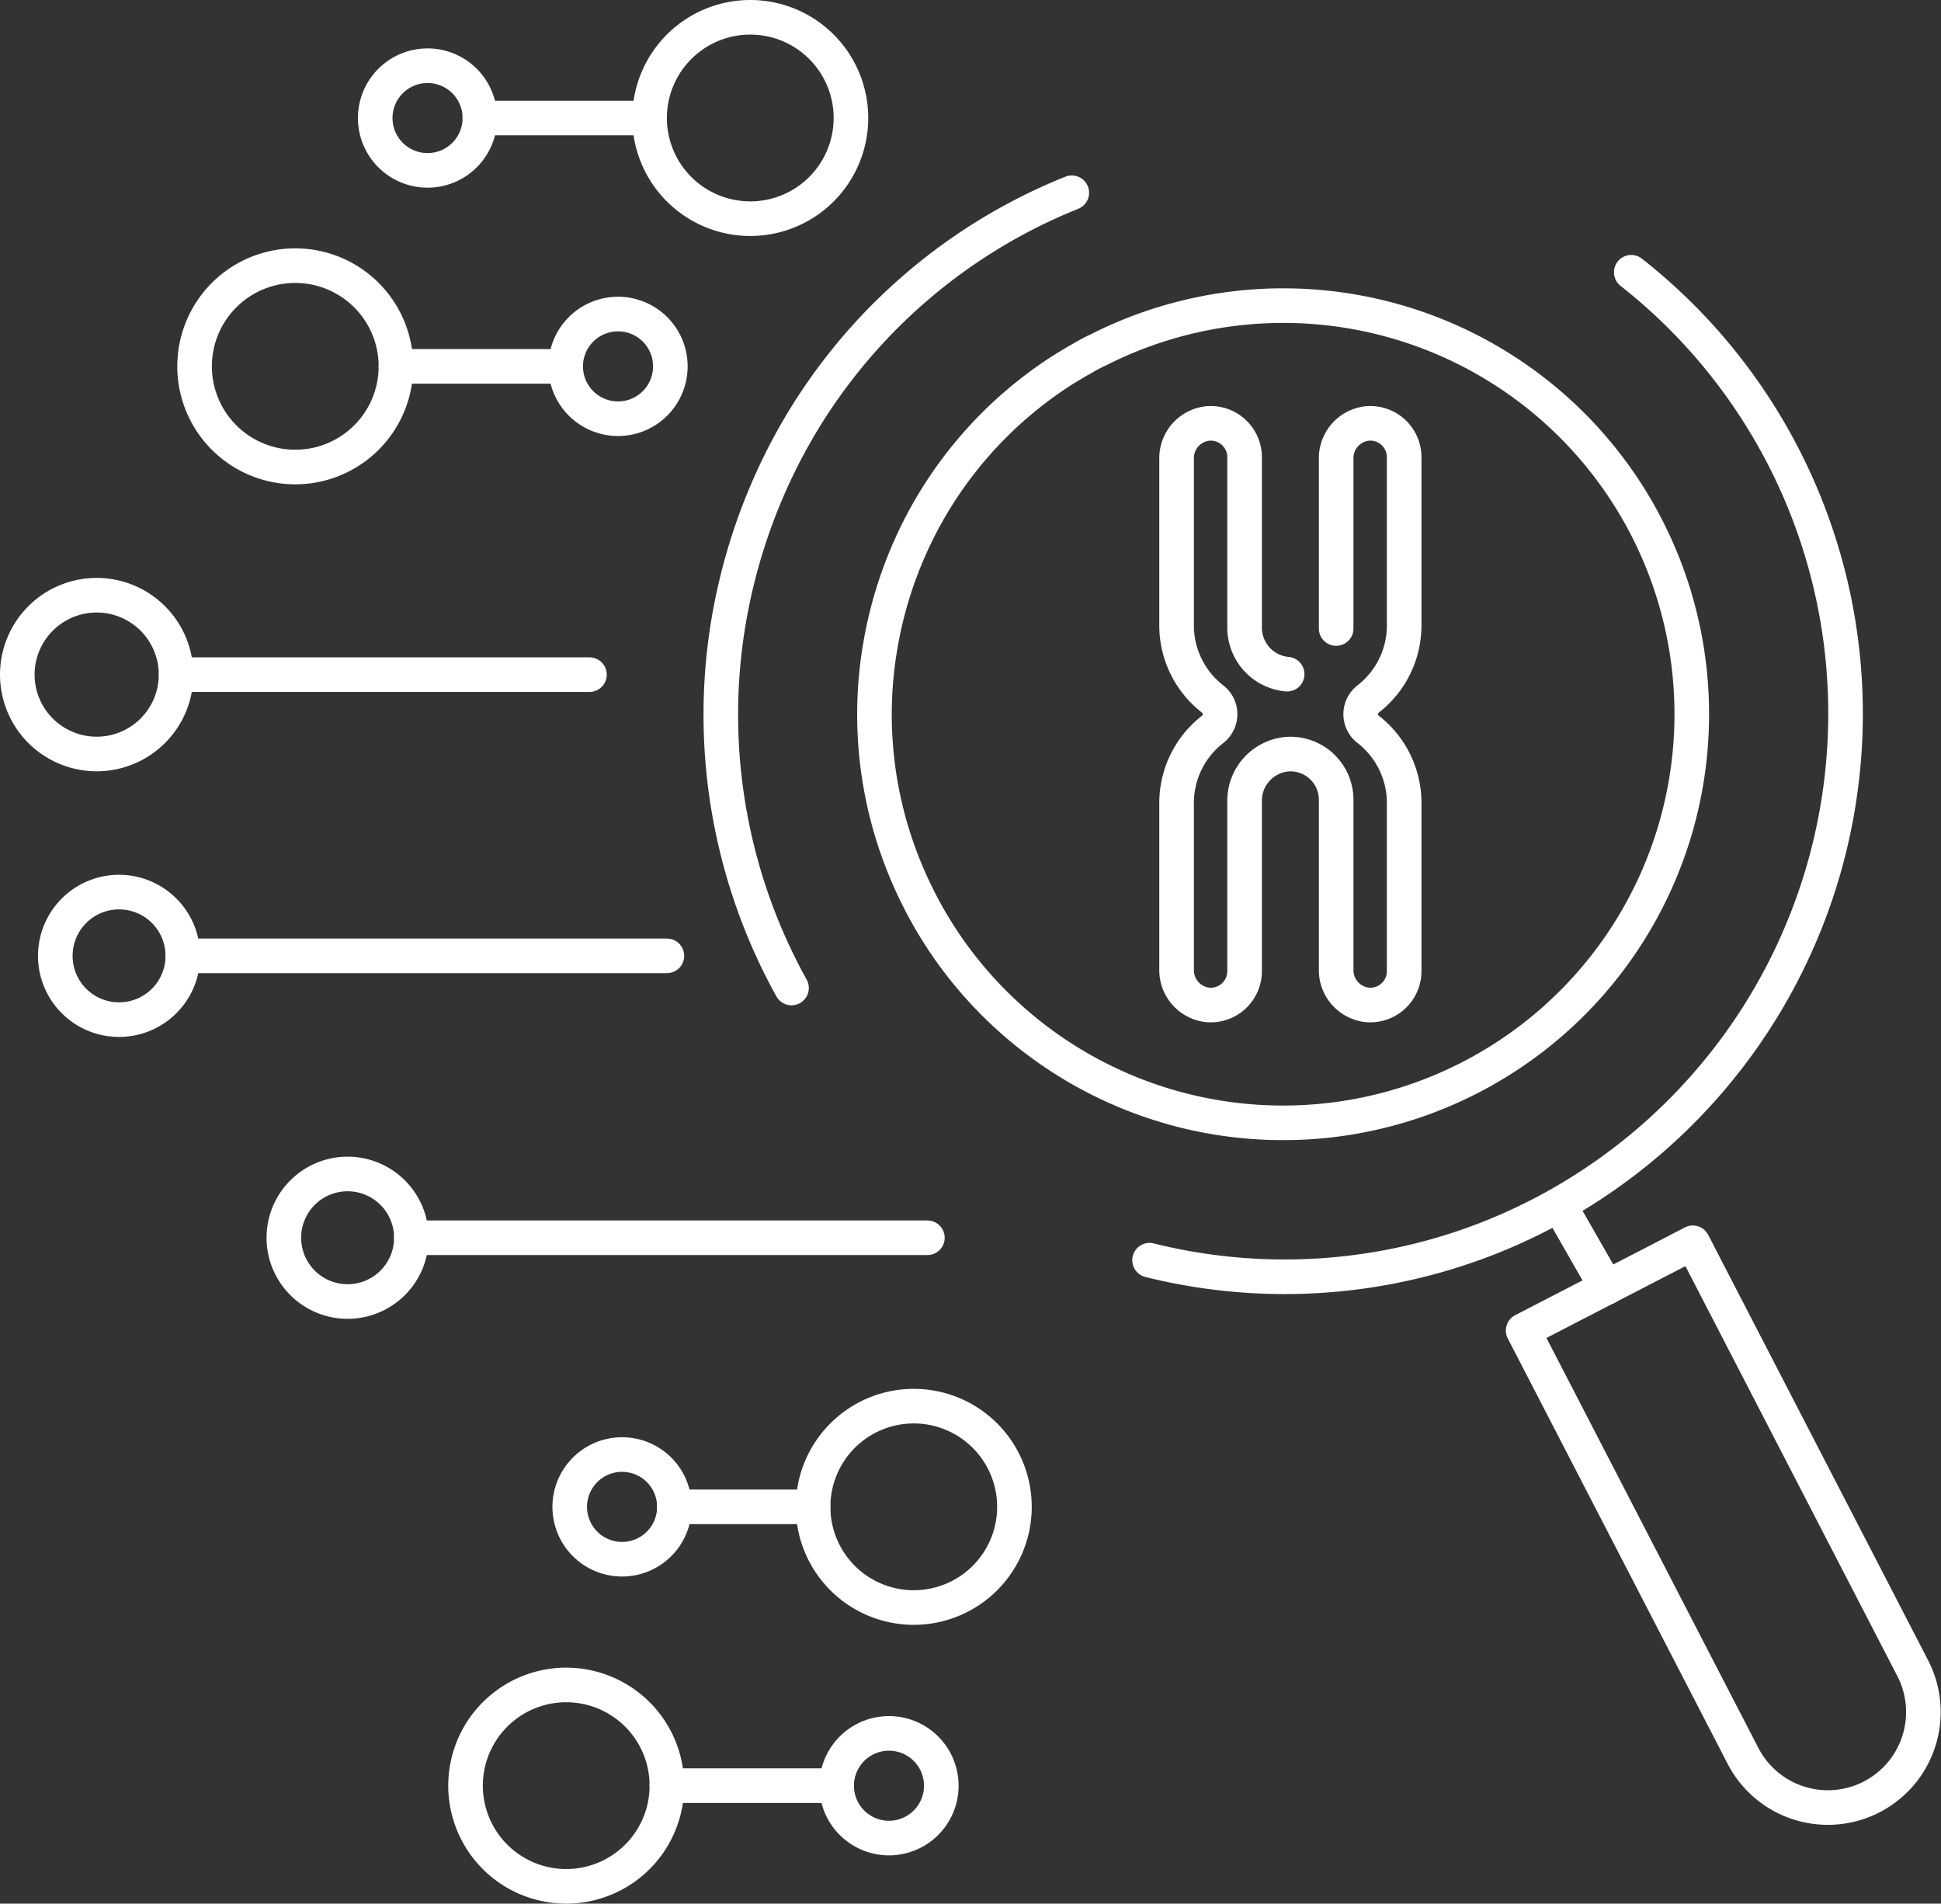 <svg xmlns="http://www.w3.org/2000/svg" width="168.328" height="165.067" viewBox="0 0 168.328 165.067"><rect x="0" y="0" width="168.328" height="165.067" fill="#333333" stroke="none"/><g transform="translate(-1247.643 -4677.604)"><path d="M236.542,100.25a48.418,48.418,0,0,0,28.927-1.728,48.883,48.883,0,0,0,31.057-51.7,48.644,48.644,0,0,0-18.21-32.235" transform="translate(1110.793 4686.626)" fill="none" stroke="#fff" stroke-linecap="round" stroke-linejoin="round" stroke-width="3"/><path d="M257.541,12.832a48.309,48.309,0,0,0-26.179,25.277,49.78,49.78,0,0,0-3.878,13.9,48.878,48.878,0,0,0,5.752,29.778" transform="translate(1083.049 4681.486)" fill="none" stroke="#fff" stroke-linecap="round" stroke-linejoin="round" stroke-width="3"/><path d="M283.175,81.711a35.44,35.44,0,0,1-46.055-10.3,36.05,36.05,0,0,1-2.15-3.4,36.631,36.631,0,0,1-1.721-3.544A35.194,35.194,0,0,1,230.978,44.9a35.689,35.689,0,0,1,2.811-9.083A35.252,35.252,0,0,1,246.924,20.84c.579-.354,1.169-.709,1.76-1.036a12.221,12.221,0,0,1,1.209-.63,35.427,35.427,0,0,1,33.282,62.536Z" transform="translate(1092.997 4688.771)" fill="none" stroke="#fff" stroke-linecap="round" stroke-linejoin="round" stroke-width="3"/><line x1="3.945" y1="6.886" transform="translate(1383.023 4782.363)" fill="none" stroke="#fff" stroke-linecap="round" stroke-linejoin="round" stroke-width="3"/><path d="M275,84h0a8.285,8.285,0,0,1-11.162-3.551L244.771,43.564l14.714-7.607,19.068,36.881A8.282,8.282,0,0,1,275,84Z" transform="translate(1134.964 4749.411)" fill="none" stroke="#fff" stroke-linecap="round" stroke-linejoin="round" stroke-width="3"/><path d="M250.977,35.7V20.965a3.021,3.021,0,0,1,2.736-3.047,2.938,2.938,0,0,1,3.162,2.945v14.56a8.074,8.074,0,0,1-3.122,6.386,1.664,1.664,0,0,0,0,2.638,8.074,8.074,0,0,1,3.122,6.386V65.4a2.938,2.938,0,0,1-3.158,2.941,3.026,3.026,0,0,1-2.74-3.055V50.554a3.963,3.963,0,0,0-4.252-3.957,4.049,4.049,0,0,0-3.689,4.079V65.4a2.938,2.938,0,0,1-3.158,2.941,3.026,3.026,0,0,1-2.74-3.055V50.833a8.078,8.078,0,0,1,3.122-6.382,1.668,1.668,0,0,0,0-2.642,8.074,8.074,0,0,1-3.122-6.386V20.965a3.023,3.023,0,0,1,2.732-3.047,2.939,2.939,0,0,1,3.166,2.945V35.576a4.053,4.053,0,0,0,3.689,4.083" transform="translate(1112.541 4696.402)" fill="none" stroke="#fff" stroke-linecap="round" stroke-linejoin="round" stroke-width="3"/><path d="M232.97,23.17a8.731,8.731,0,1,1-8.733-8.733A8.733,8.733,0,0,1,232.97,23.17Z" transform="translate(1049.01 4686.201)" fill="none" stroke="#fff" stroke-linecap="round" stroke-linejoin="round" stroke-width="3"/><path d="M246.593,48.287a8.731,8.731,0,1,1-8.733-8.733A8.733,8.733,0,0,1,246.593,48.287Z" transform="translate(1089.025 4759.977)" fill="none" stroke="#fff" stroke-linecap="round" stroke-linejoin="round" stroke-width="3"/><path d="M225.372,28.581a6.884,6.884,0,1,1-6.886-6.886A6.886,6.886,0,0,1,225.372,28.581Z" transform="translate(1037.54 4707.52)" fill="none" stroke="#fff" stroke-linecap="round" stroke-linejoin="round" stroke-width="3"/><path d="M223.5,33.765a5.53,5.53,0,1,1-5.532-5.532A5.532,5.532,0,0,1,223.5,33.765Z" transform="translate(1039.999 4726.724)" fill="none" stroke="#fff" stroke-linecap="round" stroke-linejoin="round" stroke-width="3"/><path d="M228.534,39.973A5.53,5.53,0,1,1,223,34.441,5.532,5.532,0,0,1,228.534,39.973Z" transform="translate(1054.785 4744.958)" fill="none" stroke="#fff" stroke-linecap="round" stroke-linejoin="round" stroke-width="3"/><path d="M232.847,45.156a4.538,4.538,0,1,1-4.536-4.536A4.534,4.534,0,0,1,232.847,45.156Z" transform="translate(1073.281 4763.108)" fill="none" stroke="#fff" stroke-linecap="round" stroke-linejoin="round" stroke-width="3"/><path d="M232.757,20.039a4.538,4.538,0,1,1-4.536-4.536A4.534,4.534,0,0,1,232.757,20.039Z" transform="translate(1073.02 4689.332)" fill="none" stroke="#fff" stroke-linecap="round" stroke-linejoin="round" stroke-width="3"/><line x2="14.722" transform="translate(1281.98 4709.371)" fill="none" stroke="#fff" stroke-linecap="round" stroke-linejoin="round" stroke-width="3"/><path d="M238.938,54.427a8.731,8.731,0,1,1-8.733-8.733A8.733,8.733,0,0,1,238.938,54.427Z" transform="translate(1066.54 4778.012)" fill="none" stroke="#fff" stroke-linecap="round" stroke-linejoin="round" stroke-width="3"/><path d="M238.726,51.3a4.538,4.538,0,1,1-4.536-4.536A4.537,4.537,0,0,1,238.726,51.3Z" transform="translate(1090.549 4781.143)" fill="none" stroke="#fff" stroke-linecap="round" stroke-linejoin="round" stroke-width="3"/><line x2="14.722" transform="translate(1305.479 4832.437)" fill="none" stroke="#fff" stroke-linecap="round" stroke-linejoin="round" stroke-width="3"/><path d="M225.53,17.7a8.731,8.731,0,1,0,8.733-8.733A8.733,8.733,0,0,0,225.53,17.7Z" transform="translate(1078.447 4670.137)" fill="none" stroke="#fff" stroke-linecap="round" stroke-linejoin="round" stroke-width="3"/><path d="M219.487,14.57a4.538,4.538,0,1,0,4.536-4.536A4.538,4.538,0,0,0,219.487,14.57Z" transform="translate(1060.697 4673.268)" fill="none" stroke="#fff" stroke-linecap="round" stroke-linejoin="round" stroke-width="3"/><line x1="14.722" transform="translate(1289.257 4687.837)" fill="none" stroke="#fff" stroke-linecap="round" stroke-linejoin="round" stroke-width="3"/><line x2="35.849" transform="translate(1262.913 4736.102)" fill="none" stroke="#fff" stroke-linecap="round" stroke-linejoin="round" stroke-width="3"/><line x2="41.979" transform="translate(1263.498 4760.486)" fill="none" stroke="#fff" stroke-linecap="round" stroke-linejoin="round" stroke-width="3"/><line x2="44.751" transform="translate(1283.317 4784.931)" fill="none" stroke="#fff" stroke-linecap="round" stroke-linejoin="round" stroke-width="3"/><line x2="12.028" transform="translate(1306.128 4808.263)" fill="none" stroke="#fff" stroke-linecap="round" stroke-linejoin="round" stroke-width="3"/></g></svg>